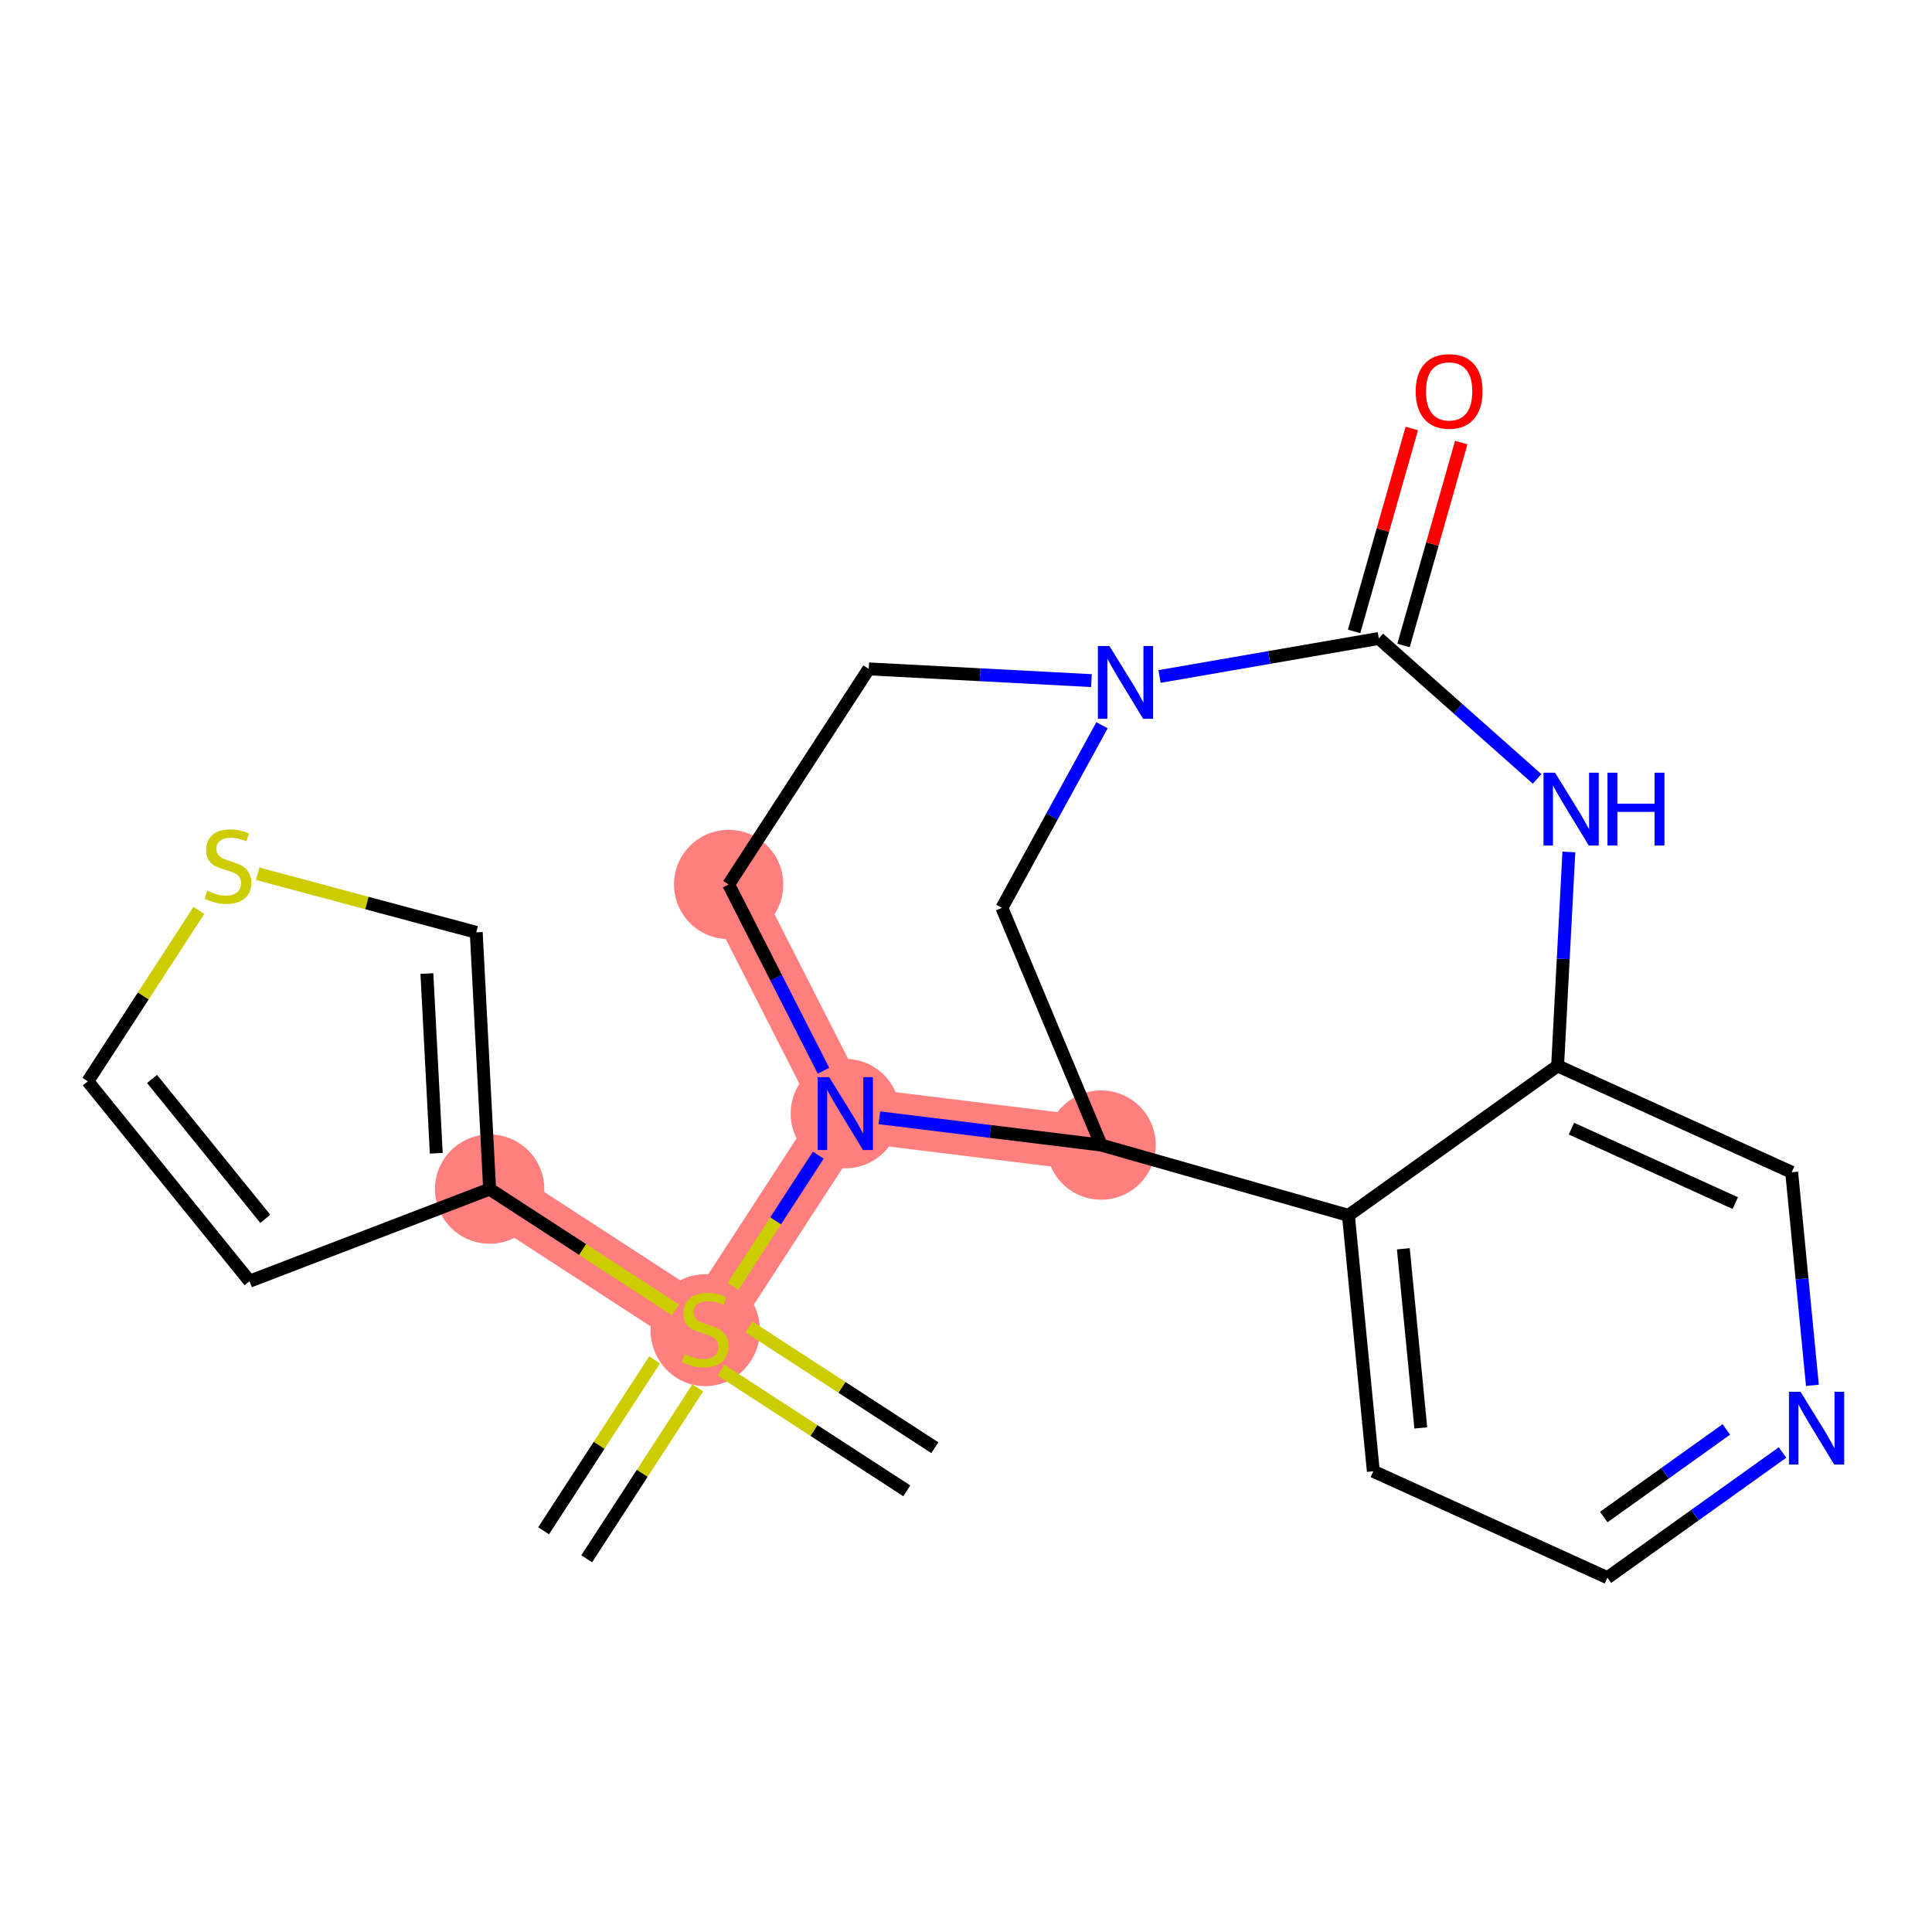 <?xml version='1.0' encoding='iso-8859-1'?>
<svg version='1.1' baseProfile='full'
              xmlns='http://www.w3.org/2000/svg'
                      xmlns:rdkit='http://www.rdkit.org/xml'
                      xmlns:xlink='http://www.w3.org/1999/xlink'
                  xml:space='preserve'
width='300px' height='300px' viewBox='0 0 300 300'>
<!-- END OF HEADER -->
<rect style='opacity:1.0;fill:#FFFFFF;stroke:none' width='300' height='300' x='0' y='0'> </rect>
<rect style='opacity:1.0;fill:#FFFFFF;stroke:none' width='300' height='300' x='0' y='0'> </rect>
<path d='M 109.507,206.396 L 76.029,184.644' style='fill:none;fill-rule:evenodd;stroke:#FF7F7F;stroke-width:8.5px;stroke-linecap:butt;stroke-linejoin:miter;stroke-opacity:1' />
<path d='M 109.507,206.396 L 131.26,172.919' style='fill:none;fill-rule:evenodd;stroke:#FF7F7F;stroke-width:8.5px;stroke-linecap:butt;stroke-linejoin:miter;stroke-opacity:1' />
<path d='M 131.26,172.919 L 113.144,137.341' style='fill:none;fill-rule:evenodd;stroke:#FF7F7F;stroke-width:8.5px;stroke-linecap:butt;stroke-linejoin:miter;stroke-opacity:1' />
<path d='M 131.26,172.919 L 170.982,177.805' style='fill:none;fill-rule:evenodd;stroke:#FF7F7F;stroke-width:8.5px;stroke-linecap:butt;stroke-linejoin:miter;stroke-opacity:1' />
<ellipse cx='109.507' cy='206.548' rx='7.985' ry='8.187'  style='fill:#FF7F7F;fill-rule:evenodd;stroke:#FF7F7F;stroke-width:1.0px;stroke-linecap:butt;stroke-linejoin:miter;stroke-opacity:1' />
<ellipse cx='76.029' cy='184.644' rx='7.985' ry='7.985'  style='fill:#FF7F7F;fill-rule:evenodd;stroke:#FF7F7F;stroke-width:1.0px;stroke-linecap:butt;stroke-linejoin:miter;stroke-opacity:1' />
<ellipse cx='131.26' cy='172.919' rx='7.985' ry='7.995'  style='fill:#FF7F7F;fill-rule:evenodd;stroke:#FF7F7F;stroke-width:1.0px;stroke-linecap:butt;stroke-linejoin:miter;stroke-opacity:1' />
<ellipse cx='113.144' cy='137.341' rx='7.985' ry='7.985'  style='fill:#FF7F7F;fill-rule:evenodd;stroke:#FF7F7F;stroke-width:1.0px;stroke-linecap:butt;stroke-linejoin:miter;stroke-opacity:1' />
<ellipse cx='170.982' cy='177.805' rx='7.985' ry='7.985'  style='fill:#FF7F7F;fill-rule:evenodd;stroke:#FF7F7F;stroke-width:1.0px;stroke-linecap:butt;stroke-linejoin:miter;stroke-opacity:1' />
<path class='bond-0 atom-0 atom-1' d='M 145.16,224.801 L 130.733,215.427' style='fill:none;fill-rule:evenodd;stroke:#000000;stroke-width:2.0px;stroke-linecap:butt;stroke-linejoin:miter;stroke-opacity:1' />
<path class='bond-0 atom-0 atom-1' d='M 130.733,215.427 L 116.306,206.053' style='fill:none;fill-rule:evenodd;stroke:#CCCC00;stroke-width:2.0px;stroke-linecap:butt;stroke-linejoin:miter;stroke-opacity:1' />
<path class='bond-0 atom-0 atom-1' d='M 140.809,231.497 L 126.382,222.123' style='fill:none;fill-rule:evenodd;stroke:#000000;stroke-width:2.0px;stroke-linecap:butt;stroke-linejoin:miter;stroke-opacity:1' />
<path class='bond-0 atom-0 atom-1' d='M 126.382,222.123 L 111.955,212.748' style='fill:none;fill-rule:evenodd;stroke:#CCCC00;stroke-width:2.0px;stroke-linecap:butt;stroke-linejoin:miter;stroke-opacity:1' />
<path class='bond-1 atom-1 atom-2' d='M 101.651,211.16 L 93.029,224.429' style='fill:none;fill-rule:evenodd;stroke:#CCCC00;stroke-width:2.0px;stroke-linecap:butt;stroke-linejoin:miter;stroke-opacity:1' />
<path class='bond-1 atom-1 atom-2' d='M 93.029,224.429 L 84.407,237.699' style='fill:none;fill-rule:evenodd;stroke:#000000;stroke-width:2.0px;stroke-linecap:butt;stroke-linejoin:miter;stroke-opacity:1' />
<path class='bond-1 atom-1 atom-2' d='M 108.346,215.51 L 99.724,228.78' style='fill:none;fill-rule:evenodd;stroke:#CCCC00;stroke-width:2.0px;stroke-linecap:butt;stroke-linejoin:miter;stroke-opacity:1' />
<path class='bond-1 atom-1 atom-2' d='M 99.724,228.78 L 91.102,242.049' style='fill:none;fill-rule:evenodd;stroke:#000000;stroke-width:2.0px;stroke-linecap:butt;stroke-linejoin:miter;stroke-opacity:1' />
<path class='bond-2 atom-1 atom-3' d='M 104.884,203.392 L 90.457,194.018' style='fill:none;fill-rule:evenodd;stroke:#CCCC00;stroke-width:2.0px;stroke-linecap:butt;stroke-linejoin:miter;stroke-opacity:1' />
<path class='bond-2 atom-1 atom-3' d='M 90.457,194.018 L 76.029,184.644' style='fill:none;fill-rule:evenodd;stroke:#000000;stroke-width:2.0px;stroke-linecap:butt;stroke-linejoin:miter;stroke-opacity:1' />
<path class='bond-7 atom-1 atom-8' d='M 113.819,199.761 L 120.443,189.567' style='fill:none;fill-rule:evenodd;stroke:#CCCC00;stroke-width:2.0px;stroke-linecap:butt;stroke-linejoin:miter;stroke-opacity:1' />
<path class='bond-7 atom-1 atom-8' d='M 120.443,189.567 L 127.067,179.372' style='fill:none;fill-rule:evenodd;stroke:#0000FF;stroke-width:2.0px;stroke-linecap:butt;stroke-linejoin:miter;stroke-opacity:1' />
<path class='bond-3 atom-3 atom-4' d='M 76.029,184.644 L 38.754,198.942' style='fill:none;fill-rule:evenodd;stroke:#000000;stroke-width:2.0px;stroke-linecap:butt;stroke-linejoin:miter;stroke-opacity:1' />
<path class='bond-22 atom-7 atom-3' d='M 73.95,144.774 L 76.029,184.644' style='fill:none;fill-rule:evenodd;stroke:#000000;stroke-width:2.0px;stroke-linecap:butt;stroke-linejoin:miter;stroke-opacity:1' />
<path class='bond-22 atom-7 atom-3' d='M 66.288,151.17 L 67.744,179.079' style='fill:none;fill-rule:evenodd;stroke:#000000;stroke-width:2.0px;stroke-linecap:butt;stroke-linejoin:miter;stroke-opacity:1' />
<path class='bond-4 atom-4 atom-5' d='M 38.754,198.942 L 13.636,167.908' style='fill:none;fill-rule:evenodd;stroke:#000000;stroke-width:2.0px;stroke-linecap:butt;stroke-linejoin:miter;stroke-opacity:1' />
<path class='bond-4 atom-4 atom-5' d='M 41.193,189.263 L 23.611,167.54' style='fill:none;fill-rule:evenodd;stroke:#000000;stroke-width:2.0px;stroke-linecap:butt;stroke-linejoin:miter;stroke-opacity:1' />
<path class='bond-5 atom-5 atom-6' d='M 13.636,167.908 L 22.259,154.639' style='fill:none;fill-rule:evenodd;stroke:#000000;stroke-width:2.0px;stroke-linecap:butt;stroke-linejoin:miter;stroke-opacity:1' />
<path class='bond-5 atom-5 atom-6' d='M 22.259,154.639 L 30.881,141.369' style='fill:none;fill-rule:evenodd;stroke:#CCCC00;stroke-width:2.0px;stroke-linecap:butt;stroke-linejoin:miter;stroke-opacity:1' />
<path class='bond-6 atom-6 atom-7' d='M 40.012,135.671 L 56.981,140.222' style='fill:none;fill-rule:evenodd;stroke:#CCCC00;stroke-width:2.0px;stroke-linecap:butt;stroke-linejoin:miter;stroke-opacity:1' />
<path class='bond-6 atom-6 atom-7' d='M 56.981,140.222 L 73.95,144.774' style='fill:none;fill-rule:evenodd;stroke:#000000;stroke-width:2.0px;stroke-linecap:butt;stroke-linejoin:miter;stroke-opacity:1' />
<path class='bond-8 atom-8 atom-9' d='M 127.873,166.267 L 120.509,151.804' style='fill:none;fill-rule:evenodd;stroke:#0000FF;stroke-width:2.0px;stroke-linecap:butt;stroke-linejoin:miter;stroke-opacity:1' />
<path class='bond-8 atom-8 atom-9' d='M 120.509,151.804 L 113.144,137.341' style='fill:none;fill-rule:evenodd;stroke:#000000;stroke-width:2.0px;stroke-linecap:butt;stroke-linejoin:miter;stroke-opacity:1' />
<path class='bond-23 atom-13 atom-8' d='M 170.982,177.805 L 153.765,175.687' style='fill:none;fill-rule:evenodd;stroke:#000000;stroke-width:2.0px;stroke-linecap:butt;stroke-linejoin:miter;stroke-opacity:1' />
<path class='bond-23 atom-13 atom-8' d='M 153.765,175.687 L 136.548,173.569' style='fill:none;fill-rule:evenodd;stroke:#0000FF;stroke-width:2.0px;stroke-linecap:butt;stroke-linejoin:miter;stroke-opacity:1' />
<path class='bond-9 atom-9 atom-10' d='M 113.144,137.341 L 134.897,103.864' style='fill:none;fill-rule:evenodd;stroke:#000000;stroke-width:2.0px;stroke-linecap:butt;stroke-linejoin:miter;stroke-opacity:1' />
<path class='bond-10 atom-10 atom-11' d='M 134.897,103.864 L 152.188,104.774' style='fill:none;fill-rule:evenodd;stroke:#000000;stroke-width:2.0px;stroke-linecap:butt;stroke-linejoin:miter;stroke-opacity:1' />
<path class='bond-10 atom-10 atom-11' d='M 152.188,104.774 L 169.48,105.685' style='fill:none;fill-rule:evenodd;stroke:#0000FF;stroke-width:2.0px;stroke-linecap:butt;stroke-linejoin:miter;stroke-opacity:1' />
<path class='bond-11 atom-11 atom-12' d='M 171.12,112.615 L 163.348,126.794' style='fill:none;fill-rule:evenodd;stroke:#0000FF;stroke-width:2.0px;stroke-linecap:butt;stroke-linejoin:miter;stroke-opacity:1' />
<path class='bond-11 atom-11 atom-12' d='M 163.348,126.794 L 155.575,140.973' style='fill:none;fill-rule:evenodd;stroke:#000000;stroke-width:2.0px;stroke-linecap:butt;stroke-linejoin:miter;stroke-opacity:1' />
<path class='bond-25 atom-21 atom-11' d='M 214.102,99.139 L 197.077,102.093' style='fill:none;fill-rule:evenodd;stroke:#000000;stroke-width:2.0px;stroke-linecap:butt;stroke-linejoin:miter;stroke-opacity:1' />
<path class='bond-25 atom-21 atom-11' d='M 197.077,102.093 L 180.052,105.046' style='fill:none;fill-rule:evenodd;stroke:#0000FF;stroke-width:2.0px;stroke-linecap:butt;stroke-linejoin:miter;stroke-opacity:1' />
<path class='bond-12 atom-12 atom-13' d='M 155.575,140.973 L 170.982,177.805' style='fill:none;fill-rule:evenodd;stroke:#000000;stroke-width:2.0px;stroke-linecap:butt;stroke-linejoin:miter;stroke-opacity:1' />
<path class='bond-13 atom-13 atom-14' d='M 170.982,177.805 L 209.384,188.723' style='fill:none;fill-rule:evenodd;stroke:#000000;stroke-width:2.0px;stroke-linecap:butt;stroke-linejoin:miter;stroke-opacity:1' />
<path class='bond-14 atom-14 atom-15' d='M 209.384,188.723 L 213.25,228.46' style='fill:none;fill-rule:evenodd;stroke:#000000;stroke-width:2.0px;stroke-linecap:butt;stroke-linejoin:miter;stroke-opacity:1' />
<path class='bond-14 atom-14 atom-15' d='M 217.911,193.911 L 220.618,221.726' style='fill:none;fill-rule:evenodd;stroke:#000000;stroke-width:2.0px;stroke-linecap:butt;stroke-linejoin:miter;stroke-opacity:1' />
<path class='bond-24 atom-19 atom-14' d='M 241.864,165.507 L 209.384,188.723' style='fill:none;fill-rule:evenodd;stroke:#000000;stroke-width:2.0px;stroke-linecap:butt;stroke-linejoin:miter;stroke-opacity:1' />
<path class='bond-15 atom-15 atom-16' d='M 213.25,228.46 L 249.596,244.98' style='fill:none;fill-rule:evenodd;stroke:#000000;stroke-width:2.0px;stroke-linecap:butt;stroke-linejoin:miter;stroke-opacity:1' />
<path class='bond-16 atom-16 atom-17' d='M 249.596,244.98 L 263.193,235.261' style='fill:none;fill-rule:evenodd;stroke:#000000;stroke-width:2.0px;stroke-linecap:butt;stroke-linejoin:miter;stroke-opacity:1' />
<path class='bond-16 atom-16 atom-17' d='M 263.193,235.261 L 276.79,225.542' style='fill:none;fill-rule:evenodd;stroke:#0000FF;stroke-width:2.0px;stroke-linecap:butt;stroke-linejoin:miter;stroke-opacity:1' />
<path class='bond-16 atom-16 atom-17' d='M 249.032,235.569 L 258.55,228.765' style='fill:none;fill-rule:evenodd;stroke:#000000;stroke-width:2.0px;stroke-linecap:butt;stroke-linejoin:miter;stroke-opacity:1' />
<path class='bond-16 atom-16 atom-17' d='M 258.55,228.765 L 268.067,221.962' style='fill:none;fill-rule:evenodd;stroke:#0000FF;stroke-width:2.0px;stroke-linecap:butt;stroke-linejoin:miter;stroke-opacity:1' />
<path class='bond-17 atom-17 atom-18' d='M 281.429,215.113 L 279.819,198.57' style='fill:none;fill-rule:evenodd;stroke:#0000FF;stroke-width:2.0px;stroke-linecap:butt;stroke-linejoin:miter;stroke-opacity:1' />
<path class='bond-17 atom-17 atom-18' d='M 279.819,198.57 L 278.21,182.028' style='fill:none;fill-rule:evenodd;stroke:#000000;stroke-width:2.0px;stroke-linecap:butt;stroke-linejoin:miter;stroke-opacity:1' />
<path class='bond-18 atom-18 atom-19' d='M 278.21,182.028 L 241.864,165.507' style='fill:none;fill-rule:evenodd;stroke:#000000;stroke-width:2.0px;stroke-linecap:butt;stroke-linejoin:miter;stroke-opacity:1' />
<path class='bond-18 atom-18 atom-19' d='M 269.454,186.819 L 244.012,175.254' style='fill:none;fill-rule:evenodd;stroke:#000000;stroke-width:2.0px;stroke-linecap:butt;stroke-linejoin:miter;stroke-opacity:1' />
<path class='bond-19 atom-19 atom-20' d='M 241.864,165.507 L 242.739,148.898' style='fill:none;fill-rule:evenodd;stroke:#000000;stroke-width:2.0px;stroke-linecap:butt;stroke-linejoin:miter;stroke-opacity:1' />
<path class='bond-19 atom-19 atom-20' d='M 242.739,148.898 L 243.613,132.29' style='fill:none;fill-rule:evenodd;stroke:#0000FF;stroke-width:2.0px;stroke-linecap:butt;stroke-linejoin:miter;stroke-opacity:1' />
<path class='bond-20 atom-20 atom-21' d='M 238.678,120.948 L 226.39,110.043' style='fill:none;fill-rule:evenodd;stroke:#0000FF;stroke-width:2.0px;stroke-linecap:butt;stroke-linejoin:miter;stroke-opacity:1' />
<path class='bond-20 atom-20 atom-21' d='M 226.39,110.043 L 214.102,99.139' style='fill:none;fill-rule:evenodd;stroke:#000000;stroke-width:2.0px;stroke-linecap:butt;stroke-linejoin:miter;stroke-opacity:1' />
<path class='bond-21 atom-21 atom-22' d='M 217.942,100.231 L 222.422,84.475' style='fill:none;fill-rule:evenodd;stroke:#000000;stroke-width:2.0px;stroke-linecap:butt;stroke-linejoin:miter;stroke-opacity:1' />
<path class='bond-21 atom-21 atom-22' d='M 222.422,84.475 L 226.902,68.72' style='fill:none;fill-rule:evenodd;stroke:#FF0000;stroke-width:2.0px;stroke-linecap:butt;stroke-linejoin:miter;stroke-opacity:1' />
<path class='bond-21 atom-21 atom-22' d='M 210.262,98.047 L 214.742,82.291' style='fill:none;fill-rule:evenodd;stroke:#000000;stroke-width:2.0px;stroke-linecap:butt;stroke-linejoin:miter;stroke-opacity:1' />
<path class='bond-21 atom-21 atom-22' d='M 214.742,82.291 L 219.221,66.536' style='fill:none;fill-rule:evenodd;stroke:#FF0000;stroke-width:2.0px;stroke-linecap:butt;stroke-linejoin:miter;stroke-opacity:1' />
<path  class='atom-1' d='M 106.313 210.277
Q 106.441 210.325, 106.968 210.548
Q 107.495 210.772, 108.07 210.916
Q 108.661 211.044, 109.236 211.044
Q 110.306 211.044, 110.928 210.533
Q 111.551 210.006, 111.551 209.095
Q 111.551 208.472, 111.232 208.089
Q 110.928 207.706, 110.449 207.498
Q 109.97 207.291, 109.172 207.051
Q 108.166 206.748, 107.559 206.46
Q 106.968 206.173, 106.537 205.566
Q 106.122 204.959, 106.122 203.937
Q 106.122 202.516, 107.08 201.637
Q 108.054 200.759, 109.97 200.759
Q 111.28 200.759, 112.765 201.382
L 112.398 202.612
Q 111.04 202.053, 110.018 202.053
Q 108.916 202.053, 108.309 202.516
Q 107.703 202.963, 107.719 203.745
Q 107.719 204.352, 108.022 204.72
Q 108.341 205.087, 108.789 205.294
Q 109.252 205.502, 110.018 205.742
Q 111.04 206.061, 111.647 206.38
Q 112.254 206.7, 112.685 207.355
Q 113.132 207.993, 113.132 209.095
Q 113.132 210.66, 112.078 211.507
Q 111.04 212.337, 109.3 212.337
Q 108.293 212.337, 107.527 212.114
Q 106.776 211.906, 105.882 211.539
L 106.313 210.277
' fill='#CCCC00'/>
<path  class='atom-6' d='M 32.195 138.311
Q 32.323 138.359, 32.85 138.583
Q 33.377 138.806, 33.952 138.95
Q 34.543 139.078, 35.118 139.078
Q 36.188 139.078, 36.81 138.567
Q 37.433 138.04, 37.433 137.129
Q 37.433 136.507, 37.114 136.123
Q 36.81 135.74, 36.331 135.532
Q 35.852 135.325, 35.054 135.085
Q 34.048 134.782, 33.441 134.494
Q 32.85 134.207, 32.419 133.6
Q 32.004 132.993, 32.004 131.971
Q 32.004 130.55, 32.962 129.672
Q 33.936 128.793, 35.852 128.793
Q 37.162 128.793, 38.647 129.416
L 38.28 130.646
Q 36.922 130.087, 35.9 130.087
Q 34.798 130.087, 34.191 130.55
Q 33.585 130.997, 33.601 131.78
Q 33.601 132.386, 33.904 132.754
Q 34.223 133.121, 34.671 133.329
Q 35.134 133.536, 35.9 133.776
Q 36.922 134.095, 37.529 134.415
Q 38.136 134.734, 38.567 135.389
Q 39.014 136.028, 39.014 137.129
Q 39.014 138.694, 37.96 139.541
Q 36.922 140.371, 35.182 140.371
Q 34.175 140.371, 33.409 140.148
Q 32.658 139.94, 31.764 139.573
L 32.195 138.311
' fill='#CCCC00'/>
<path  class='atom-8' d='M 128.761 167.266
L 132.466 173.254
Q 132.833 173.845, 133.424 174.915
Q 134.015 175.985, 134.047 176.049
L 134.047 167.266
L 135.548 167.266
L 135.548 178.572
L 133.999 178.572
L 130.022 172.024
Q 129.559 171.258, 129.064 170.38
Q 128.585 169.501, 128.441 169.23
L 128.441 178.572
L 126.972 178.572
L 126.972 167.266
L 128.761 167.266
' fill='#0000FF'/>
<path  class='atom-11' d='M 172.266 100.31
L 175.971 106.299
Q 176.339 106.89, 176.93 107.96
Q 177.52 109.03, 177.552 109.094
L 177.552 100.31
L 179.053 100.31
L 179.053 111.617
L 177.504 111.617
L 173.528 105.069
Q 173.065 104.303, 172.57 103.424
Q 172.091 102.546, 171.947 102.275
L 171.947 111.617
L 170.478 111.617
L 170.478 100.31
L 172.266 100.31
' fill='#0000FF'/>
<path  class='atom-17' d='M 279.577 216.111
L 283.281 222.099
Q 283.649 222.69, 284.24 223.76
Q 284.831 224.83, 284.862 224.894
L 284.862 216.111
L 286.364 216.111
L 286.364 227.417
L 284.815 227.417
L 280.838 220.87
Q 280.375 220.103, 279.88 219.225
Q 279.401 218.347, 279.257 218.075
L 279.257 227.417
L 277.788 227.417
L 277.788 216.111
L 279.577 216.111
' fill='#0000FF'/>
<path  class='atom-20' d='M 241.465 119.985
L 245.169 125.974
Q 245.537 126.565, 246.128 127.635
Q 246.719 128.705, 246.75 128.768
L 246.75 119.985
L 248.252 119.985
L 248.252 131.292
L 246.703 131.292
L 242.726 124.744
Q 242.263 123.978, 241.768 123.099
Q 241.289 122.221, 241.145 121.949
L 241.145 131.292
L 239.676 131.292
L 239.676 119.985
L 241.465 119.985
' fill='#0000FF'/>
<path  class='atom-20' d='M 249.609 119.985
L 251.142 119.985
L 251.142 124.792
L 256.923 124.792
L 256.923 119.985
L 258.456 119.985
L 258.456 131.292
L 256.923 131.292
L 256.923 126.07
L 251.142 126.07
L 251.142 131.292
L 249.609 131.292
L 249.609 119.985
' fill='#0000FF'/>
<path  class='atom-22' d='M 219.831 60.769
Q 219.831 58.054, 221.172 56.537
Q 222.514 55.02, 225.021 55.02
Q 227.528 55.02, 228.87 56.537
Q 230.211 58.054, 230.211 60.769
Q 230.211 63.516, 228.854 65.081
Q 227.496 66.63, 225.021 66.63
Q 222.53 66.63, 221.172 65.081
Q 219.831 63.532, 219.831 60.769
M 225.021 65.352
Q 226.746 65.352, 227.672 64.202
Q 228.614 63.036, 228.614 60.769
Q 228.614 58.549, 227.672 57.431
Q 226.746 56.297, 225.021 56.297
Q 223.296 56.297, 222.354 57.415
Q 221.428 58.533, 221.428 60.769
Q 221.428 63.052, 222.354 64.202
Q 223.296 65.352, 225.021 65.352
' fill='#FF0000'/>
</svg>
